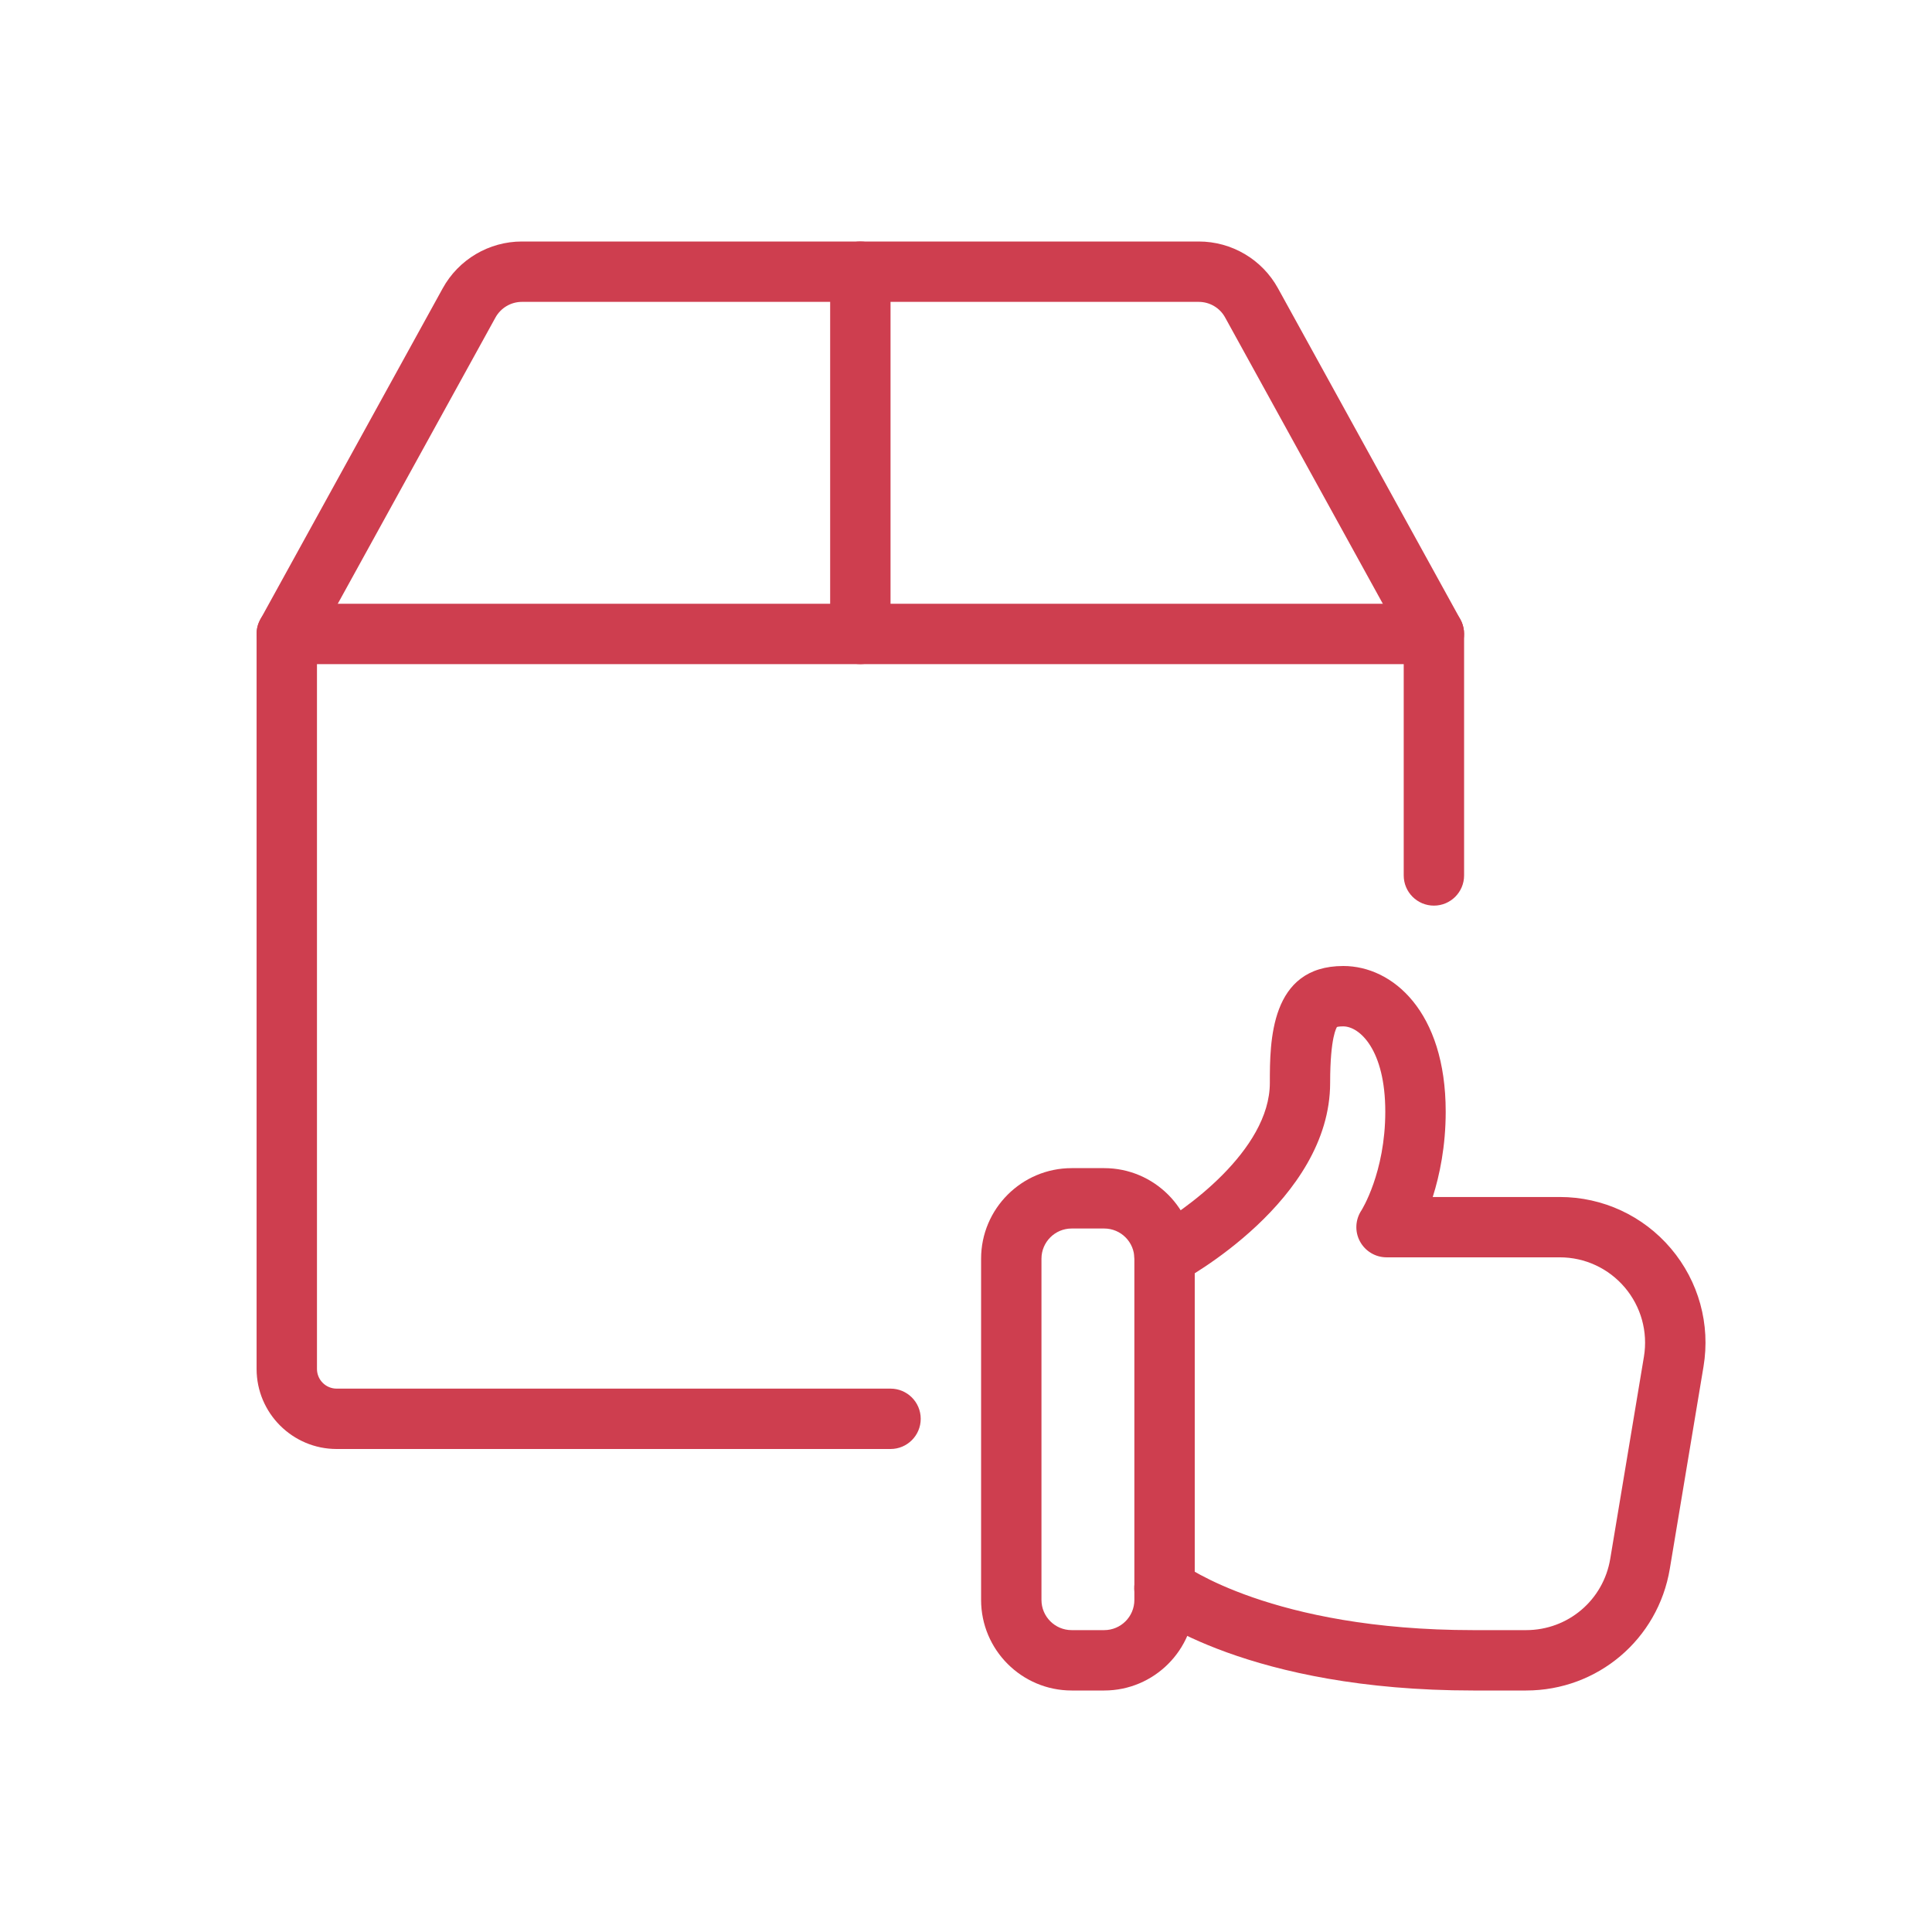<svg width="48" height="48" viewBox="0 0 48 48" fill="none" xmlns="http://www.w3.org/2000/svg">
<g clip-path="url(#clip0_602_5564)">
<path d="M22.125 36H8.364C7.268 36 6.375 35.108 6.375 34.011V15.75C6.375 15.336 6.711 15 7.125 15H35.625C36.039 15 36.375 15.336 36.375 15.75V21.75C36.375 22.164 36.039 22.5 35.625 22.5C35.211 22.5 34.875 22.164 34.875 21.75V16.5H7.875V34.011C7.875 34.281 8.094 34.5 8.364 34.5H22.125C22.539 34.5 22.875 34.836 22.875 35.25C22.875 35.664 22.539 36 22.125 36Z" fill="#CE3E4F"/>
<path d="M35.625 16.5C35.361 16.5 35.105 16.36 34.968 16.111L30.438 7.888C30.308 7.649 30.055 7.5 29.782 7.5H12.967C12.694 7.5 12.443 7.649 12.31 7.888L7.78 16.111C7.582 16.474 7.126 16.605 6.763 16.407C6.4 16.207 6.268 15.75 6.468 15.389L10.998 7.165C11.393 6.446 12.149 6 12.967 6H29.782C30.602 6 31.358 6.446 31.752 7.164L36.282 15.387C36.481 15.75 36.349 16.206 35.986 16.405C35.873 16.47 35.748 16.5 35.625 16.5Z" fill="#CE3E4F"/>
<path d="M21.375 16.5C20.961 16.5 20.625 16.164 20.625 15.75V6.75C20.625 6.336 20.961 6 21.375 6C21.789 6 22.125 6.336 22.125 6.75V15.75C22.125 16.164 21.789 16.5 21.375 16.5Z" fill="#CE3E4F"/>
<path d="M27.433 42H26.625C25.384 42 24.375 40.99 24.375 39.75V31.272C24.375 30.032 25.384 29.022 26.625 29.022H27.433C28.674 29.022 29.683 30.032 29.683 31.272V39.75C29.683 40.99 28.674 42 27.433 42ZM26.625 30.522C26.211 30.522 25.875 30.858 25.875 31.272V39.75C25.875 40.164 26.211 40.5 26.625 40.5H27.433C27.848 40.5 28.183 40.164 28.183 39.75V31.272C28.183 30.858 27.848 30.522 27.433 30.522H26.625Z" fill="#CE3E4F"/>
<path d="M37.915 42H36.601C31.025 42 28.57 40.127 28.468 40.047C28.141 39.792 28.084 39.321 28.34 38.994C28.595 38.669 29.066 38.61 29.393 38.867C29.41 38.879 31.6 40.5 36.601 40.5H37.915C38.956 40.5 39.835 39.755 40.006 38.728L40.843 33.706C40.945 33.09 40.772 32.465 40.369 31.988C39.965 31.511 39.376 31.238 38.752 31.238H34.448C34.171 31.238 33.917 31.084 33.787 30.841C33.656 30.599 33.671 30.302 33.824 30.072C33.827 30.067 34.417 29.137 34.417 27.618C34.417 26.076 33.776 25.5 33.373 25.5C33.253 25.5 33.217 25.515 33.215 25.517C33.214 25.526 33.047 25.74 33.047 26.902C33.047 29.831 29.437 31.787 29.284 31.869C28.921 32.061 28.466 31.926 28.271 31.56C28.076 31.195 28.213 30.741 28.579 30.546C29.405 30.104 31.549 28.584 31.549 26.902C31.549 25.889 31.549 24 33.374 24C34.6 24 35.918 25.133 35.918 27.619C35.918 28.477 35.768 29.196 35.596 29.739H38.753C39.82 29.739 40.826 30.206 41.515 31.02C42.203 31.833 42.499 32.903 42.323 33.954L41.486 38.976C41.194 40.728 39.692 42 37.915 42Z" fill="#CE3E4F"/>
</g>
<defs>
<clipPath id="clip0_602_5564">
<rect width="36" height="36" fill="white" transform="translate(6.375 6)"/>
</clipPath>
</defs>
</svg>
